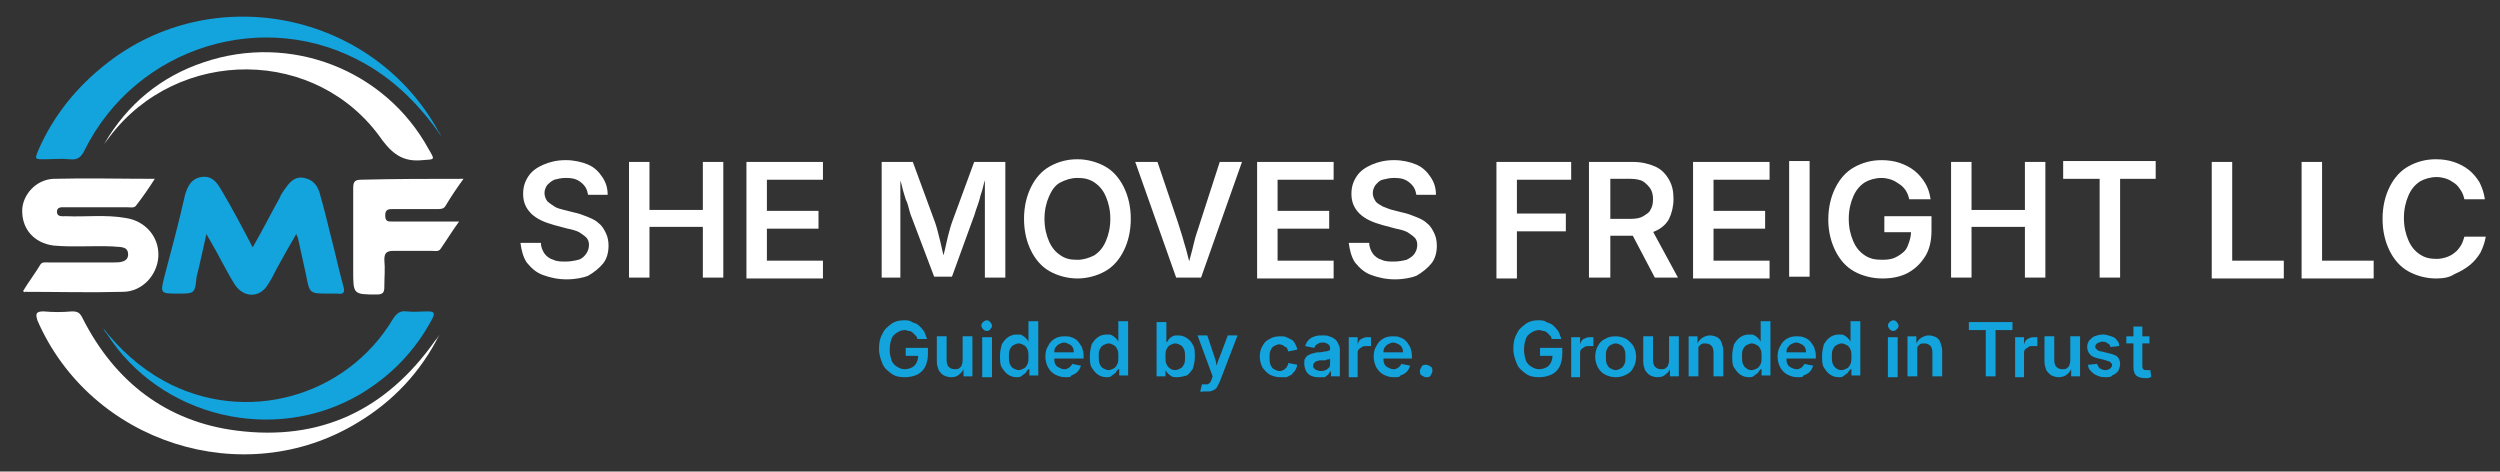 <svg xmlns="http://www.w3.org/2000/svg" xmlns:xlink="http://www.w3.org/1999/xlink" id="Layer_1" x="0px" y="0px" viewBox="0 0 281 53" xml:space="preserve"><rect x="0" y="0" width="281" height="53" fill="#333333" stroke="none"/><g>	<g>		<g>			<path fill="#FFFFFF" d="M63.7,31.4c-1,0-1.9-0.2-2.7-0.5c-0.8-0.3-1.3-0.8-1.8-1.4c-0.4-0.6-0.6-1.4-0.7-2.2h2.3    c0,0.5,0.2,0.9,0.4,1.2s0.6,0.6,1,0.7c0.4,0.2,0.9,0.2,1.4,0.2c0.5,0,1-0.1,1.4-0.2s0.7-0.4,0.9-0.7c0.2-0.3,0.3-0.6,0.3-1    c0-0.3-0.1-0.6-0.3-0.8c-0.2-0.2-0.5-0.4-0.8-0.6c-0.4-0.2-0.8-0.3-1.3-0.4l-1.5-0.4c-1.1-0.3-2-0.7-2.6-1.3s-0.9-1.3-0.9-2.2    c0-0.8,0.2-1.4,0.6-2c0.4-0.6,1-1,1.7-1.3c0.7-0.3,1.5-0.5,2.5-0.5c0.9,0,1.8,0.2,2.5,0.5c0.7,0.3,1.2,0.8,1.6,1.4    c0.4,0.6,0.6,1.2,0.6,2h-2.2c-0.1-0.6-0.3-1-0.8-1.4s-1-0.5-1.7-0.5c-0.5,0-0.9,0.1-1.3,0.2c-0.4,0.2-0.6,0.4-0.8,0.6    c-0.2,0.3-0.3,0.6-0.3,0.9c0,0.3,0.1,0.6,0.3,0.9c0.2,0.2,0.5,0.4,0.8,0.6s0.7,0.3,1.1,0.4l1.2,0.3c0.5,0.1,1,0.3,1.5,0.5    c0.5,0.2,0.9,0.4,1.2,0.7c0.4,0.3,0.6,0.7,0.8,1.1c0.2,0.4,0.3,0.9,0.3,1.4c0,0.8-0.2,1.5-0.6,2s-1,1-1.7,1.4    C65.6,31.2,64.7,31.4,63.7,31.4z"></path>			<path fill="#FFFFFF" d="M70.7,31.2v-13H73v5.4h6v-5.4h2.3v13H79v-5.7h-6v5.7H70.7z"></path>			<path fill="#FFFFFF" d="M83.9,31.2v-13h8.6v2h-6.3v3.5H92v2h-5.8v3.6h6.3v2H83.9z"></path>			<path fill="#FFFFFF" d="M99.1,31.2v-13h3.5l2.5,6.8c0.1,0.3,0.2,0.6,0.3,1s0.2,0.8,0.3,1.2s0.2,0.9,0.3,1.3s0.2,0.8,0.3,1.1h-0.5    c0.1-0.3,0.2-0.7,0.3-1.1c0.1-0.4,0.2-0.8,0.3-1.3c0.1-0.4,0.2-0.9,0.3-1.2c0.1-0.4,0.2-0.7,0.3-1l2.5-6.8h3.5v13h-2.3v-6.6    c0-0.3,0-0.6,0-1c0-0.4,0-0.8,0-1.3c0-0.4,0-0.9,0-1.4c0-0.5,0-0.9,0-1.3h0.2c-0.1,0.4-0.3,0.9-0.4,1.4c-0.1,0.5-0.3,0.9-0.4,1.4    c-0.1,0.4-0.3,0.9-0.4,1.2s-0.2,0.7-0.3,0.9l-2.4,6.6h-2l-2.5-6.6c-0.1-0.2-0.2-0.5-0.3-0.9s-0.2-0.8-0.4-1.2    c-0.1-0.4-0.3-0.9-0.4-1.4c-0.1-0.5-0.3-0.9-0.4-1.4h0.2c0,0.4,0,0.8,0,1.3c0,0.5,0,0.9,0,1.4c0,0.4,0,0.9,0,1.3c0,0.4,0,0.7,0,1    v6.6H99.1z"></path>			<path fill="#FFFFFF" d="M121.1,31.3c-1.1,0-2.2-0.3-3.1-0.8s-1.6-1.3-2.1-2.3c-0.5-1-0.8-2.2-0.8-3.6c0-1.4,0.3-2.6,0.8-3.6    c0.5-1,1.2-1.8,2.1-2.3s1.9-0.8,3.1-0.8c1.1,0,2.2,0.3,3.1,0.8s1.6,1.3,2.1,2.3c0.5,1,0.8,2.2,0.8,3.6c0,1.4-0.3,2.6-0.8,3.6    s-1.2,1.8-2.1,2.3S122.2,31.3,121.1,31.3z M121.1,29.2c0.7,0,1.3-0.2,1.9-0.5c0.6-0.4,1-0.9,1.3-1.6c0.3-0.7,0.5-1.5,0.5-2.5    c0-1-0.2-1.8-0.5-2.5c-0.3-0.7-0.7-1.2-1.3-1.6c-0.6-0.4-1.2-0.5-1.9-0.5c-0.7,0-1.3,0.2-1.9,0.5s-1,0.9-1.3,1.6    c-0.3,0.7-0.5,1.5-0.5,2.5c0,1,0.2,1.8,0.5,2.5s0.7,1.2,1.3,1.6S120.3,29.2,121.1,29.2z"></path>			<path fill="#FFFFFF" d="M132.2,31.2l-4.6-13h2.5l2.3,6.8c0.2,0.7,0.5,1.5,0.7,2.3c0.3,0.9,0.5,1.9,0.8,3h-0.5    c0.3-1.1,0.6-2.1,0.8-3c0.2-0.9,0.5-1.6,0.7-2.3l2.2-6.8h2.5l-4.6,13H132.2z"></path>			<path fill="#FFFFFF" d="M141.3,31.2v-13h8.6v2h-6.3v3.5h5.8v2h-5.8v3.6h6.3v2H141.3z"></path>			<path fill="#FFFFFF" d="M156.8,31.4c-1,0-1.9-0.2-2.7-0.5c-0.8-0.3-1.3-0.8-1.8-1.4c-0.4-0.6-0.6-1.4-0.7-2.2h2.3    c0,0.5,0.2,0.9,0.4,1.2c0.2,0.3,0.6,0.6,1,0.7c0.4,0.2,0.9,0.2,1.4,0.2c0.5,0,1-0.1,1.4-0.2c0.4-0.2,0.7-0.4,0.9-0.7    c0.2-0.3,0.3-0.6,0.3-1c0-0.3-0.1-0.6-0.3-0.8c-0.2-0.2-0.5-0.4-0.8-0.6c-0.4-0.2-0.8-0.3-1.3-0.4l-1.5-0.4    c-1.1-0.3-2-0.7-2.6-1.3s-0.9-1.3-0.9-2.2c0-0.8,0.2-1.4,0.6-2c0.4-0.6,1-1,1.7-1.3c0.7-0.3,1.5-0.5,2.5-0.5    c0.9,0,1.8,0.2,2.5,0.5c0.7,0.3,1.2,0.8,1.6,1.4c0.4,0.6,0.6,1.2,0.6,2h-2.2c-0.1-0.6-0.3-1-0.8-1.4s-1-0.5-1.7-0.5    c-0.5,0-0.9,0.1-1.3,0.2s-0.6,0.4-0.8,0.6c-0.2,0.3-0.3,0.6-0.3,0.9c0,0.3,0.1,0.6,0.3,0.9s0.5,0.4,0.8,0.6    c0.3,0.1,0.7,0.3,1.1,0.4l1.2,0.3c0.5,0.1,1,0.3,1.5,0.5c0.5,0.2,0.9,0.4,1.2,0.7c0.4,0.3,0.6,0.7,0.8,1.1s0.3,0.9,0.3,1.4    c0,0.8-0.2,1.5-0.6,2s-1,1-1.7,1.4C158.7,31.2,157.8,31.4,156.8,31.4z"></path>			<path fill="#FFFFFF" d="M168.2,31.2v-13h8.4v2h-6.1v3.8h5.5v2h-5.5v5.3H168.2z"></path>			<path fill="#FFFFFF" d="M178.6,31.2v-13h4.9c1,0,1.8,0.2,2.5,0.5c0.7,0.3,1.2,0.8,1.6,1.5s0.5,1.4,0.5,2.2c0,0.8-0.2,1.6-0.5,2.2    s-0.9,1.1-1.6,1.4c-0.7,0.3-1.5,0.5-2.5,0.5H180v-1.9h3.3c0.6,0,1.1-0.1,1.4-0.3s0.7-0.4,0.8-0.7c0.2-0.3,0.3-0.7,0.3-1.2    c0-0.5-0.1-0.9-0.3-1.2c-0.2-0.3-0.5-0.6-0.8-0.8s-0.9-0.3-1.4-0.3H181v11.1H178.6z M186,31.2l-3.1-5.9h2.5l3.2,5.9H186z"></path>			<path fill="#FFFFFF" d="M190.3,31.2v-13h8.6v2h-6.3v3.5h5.8v2h-5.8v3.6h6.3v2H190.3z"></path>			<path fill="#FFFFFF" d="M203.4,18.1v13h-2.3v-13H203.4z"></path>			<path fill="#FFFFFF" d="M211.6,31.3c-1.2,0-2.3-0.3-3.2-0.8c-0.9-0.5-1.6-1.3-2.1-2.3s-0.8-2.2-0.8-3.5c0-1.4,0.3-2.6,0.8-3.6    s1.2-1.8,2.1-2.3c0.9-0.5,1.9-0.8,3.1-0.8c0.7,0,1.4,0.1,2,0.3c0.6,0.2,1.2,0.5,1.7,0.9c0.5,0.4,0.9,0.9,1.2,1.4    c0.3,0.5,0.5,1.1,0.6,1.8h-2.4c-0.1-0.4-0.2-0.7-0.4-1c-0.2-0.3-0.4-0.5-0.7-0.7c-0.3-0.2-0.6-0.4-0.9-0.5    c-0.3-0.1-0.7-0.2-1.1-0.2c-0.7,0-1.4,0.2-1.9,0.5c-0.6,0.4-1,0.9-1.3,1.6c-0.3,0.7-0.5,1.5-0.5,2.5c0,1,0.2,1.8,0.5,2.5    c0.3,0.7,0.7,1.2,1.3,1.6c0.6,0.4,1.2,0.5,2,0.5c0.7,0,1.2-0.1,1.7-0.4c0.5-0.3,0.9-0.6,1.1-1.1s0.4-1,0.4-1.7l0.6,0.1h-3.6v-1.8    h5.3v1.6c0,1.1-0.2,2.1-0.7,2.9c-0.5,0.8-1.1,1.4-2,1.9C213.6,31.1,212.7,31.3,211.6,31.3z"></path>			<path fill="#FFFFFF" d="M219.3,31.2v-13h2.3v5.4h6v-5.4h2.3v13h-2.3v-5.7h-6v5.7H219.3z"></path>			<path fill="#FFFFFF" d="M231.9,20.1v-2h10.4v2h-4v11.1H236V20.1H231.9z"></path>			<path fill="#FFFFFF" d="M248.6,31.2v-13h2.3v11.1h5.8v2H248.6z"></path>			<path fill="#FFFFFF" d="M258.7,31.2v-13h2.3v11.1h5.8v2H258.7z"></path>			<path fill="#FFFFFF" d="M273.8,31.3c-1.1,0-2.2-0.3-3.1-0.8c-0.9-0.5-1.6-1.3-2.1-2.3c-0.5-1-0.8-2.2-0.8-3.6    c0-1.4,0.3-2.6,0.8-3.6c0.5-1,1.2-1.8,2.1-2.3s1.9-0.8,3.1-0.8c0.7,0,1.4,0.1,2,0.3s1.2,0.5,1.7,0.9s0.9,0.9,1.2,1.4    c0.3,0.6,0.5,1.2,0.6,1.9H277c-0.1-0.4-0.2-0.7-0.4-1c-0.2-0.3-0.4-0.6-0.7-0.8c-0.3-0.2-0.6-0.4-0.9-0.5s-0.7-0.2-1.1-0.2    c-0.7,0-1.4,0.2-1.9,0.5c-0.6,0.4-1,0.9-1.3,1.6s-0.5,1.5-0.5,2.5c0,1,0.2,1.8,0.5,2.5c0.3,0.7,0.7,1.2,1.3,1.6s1.2,0.5,1.9,0.5    c0.4,0,0.8-0.1,1.1-0.2s0.7-0.3,0.9-0.5c0.3-0.2,0.5-0.5,0.7-0.8c0.2-0.3,0.3-0.7,0.4-1h2.4c-0.1,0.6-0.3,1.2-0.6,1.8    c-0.3,0.5-0.7,1-1.2,1.4c-0.5,0.4-1,0.7-1.7,1C275.3,31.2,274.6,31.3,273.8,31.3z"></path>		</g>		<g>			<path fill="#13A3DD" d="M101.7,42.4c-0.6,0-1.1-0.1-1.5-0.4c-0.4-0.3-0.8-0.6-1-1.1c-0.2-0.5-0.4-1-0.4-1.7    c0-0.7,0.1-1.2,0.4-1.7c0.2-0.5,0.6-0.8,1-1.1c0.4-0.3,0.9-0.4,1.4-0.4c0.3,0,0.7,0,0.9,0.2c0.3,0.1,0.6,0.2,0.8,0.4    c0.2,0.2,0.4,0.4,0.6,0.7c0.1,0.3,0.2,0.5,0.3,0.8h-1.1c0-0.2-0.1-0.3-0.2-0.4c-0.1-0.1-0.2-0.2-0.3-0.3s-0.3-0.2-0.4-0.2    c-0.2,0-0.3-0.1-0.5-0.1c-0.3,0-0.6,0.1-0.9,0.3c-0.3,0.2-0.5,0.4-0.6,0.7c-0.1,0.3-0.2,0.7-0.2,1.2c0,0.5,0.1,0.8,0.2,1.2    c0.1,0.3,0.4,0.6,0.6,0.7c0.3,0.2,0.6,0.3,0.9,0.3c0.3,0,0.6-0.1,0.8-0.2c0.2-0.1,0.4-0.3,0.5-0.5s0.2-0.5,0.2-0.8l0.3,0h-1.7    v-0.9h2.5v0.7c0,0.5-0.1,1-0.3,1.4c-0.2,0.4-0.5,0.7-0.9,0.9C102.7,42.3,102.2,42.4,101.7,42.4z"></path>			<path fill="#13A3DD" d="M106.9,42.4c-0.3,0-0.6-0.1-0.8-0.2c-0.2-0.1-0.4-0.3-0.6-0.6c-0.1-0.3-0.2-0.6-0.2-0.9v-2.9h1.1v2.7    c0,0.3,0.1,0.6,0.2,0.7c0.2,0.2,0.4,0.3,0.7,0.3c0.2,0,0.4,0,0.5-0.1c0.1-0.1,0.3-0.2,0.3-0.4c0.1-0.2,0.1-0.4,0.1-0.6v-2.6h1.1    v4.5h-1l0-1.1h0.1c-0.1,0.4-0.3,0.7-0.6,0.9C107.6,42.3,107.3,42.4,106.9,42.4z"></path>			<path fill="#13A3DD" d="M110.9,37.2c-0.2,0-0.3-0.1-0.4-0.2c-0.1-0.1-0.2-0.3-0.2-0.4c0-0.2,0.1-0.3,0.2-0.4    c0.1-0.1,0.3-0.2,0.4-0.2c0.2,0,0.3,0.1,0.4,0.2c0.1,0.1,0.2,0.3,0.2,0.4c0,0.2-0.1,0.3-0.2,0.4    C111.3,37.1,111.1,37.2,110.9,37.2z M110.4,42.4v-4.5h1.1v4.5H110.4z"></path>			<path fill="#13A3DD" d="M114.3,42.4c-0.4,0-0.7-0.1-1-0.3c-0.3-0.2-0.5-0.5-0.7-0.8c-0.2-0.3-0.2-0.8-0.2-1.3    c0-0.5,0.1-0.9,0.2-1.3c0.2-0.3,0.4-0.6,0.7-0.8c0.3-0.2,0.6-0.3,1-0.3c0.3,0,0.5,0,0.6,0.1c0.2,0.1,0.3,0.2,0.4,0.3    c0.1,0.1,0.2,0.2,0.3,0.4h0v-2.3h1.1v6.1h-1v-0.7h-0.1c-0.1,0.1-0.2,0.2-0.3,0.4c-0.1,0.1-0.3,0.2-0.4,0.3    C114.7,42.4,114.5,42.4,114.3,42.4z M114.5,41.6c0.2,0,0.4-0.1,0.6-0.2c0.2-0.1,0.3-0.3,0.4-0.5c0.1-0.2,0.1-0.5,0.1-0.8    c0-0.3,0-0.6-0.1-0.8c-0.1-0.2-0.2-0.4-0.4-0.5c-0.2-0.1-0.4-0.2-0.6-0.2s-0.4,0.1-0.6,0.2c-0.2,0.1-0.3,0.3-0.4,0.5    c-0.1,0.2-0.1,0.5-0.1,0.8c0,0.3,0,0.5,0.1,0.8c0.1,0.2,0.2,0.4,0.4,0.5C114.1,41.5,114.3,41.6,114.5,41.6z"></path>			<path fill="#13A3DD" d="M119.8,42.4c-0.5,0-0.8-0.1-1.2-0.3s-0.6-0.5-0.8-0.8c-0.2-0.4-0.3-0.8-0.3-1.2c0-0.5,0.1-0.9,0.3-1.2    c0.2-0.4,0.4-0.6,0.7-0.8c0.3-0.2,0.7-0.3,1.1-0.3c0.3,0,0.6,0,0.8,0.1c0.3,0.1,0.5,0.2,0.7,0.4c0.2,0.2,0.3,0.4,0.5,0.7    c0.1,0.3,0.2,0.6,0.2,1v0.3H118v-0.7h3.2l-0.5,0.2c0-0.3,0-0.5-0.1-0.7c-0.1-0.2-0.2-0.3-0.4-0.4c-0.2-0.1-0.4-0.2-0.6-0.2    c-0.2,0-0.4,0.1-0.6,0.2c-0.2,0.1-0.3,0.3-0.4,0.4c-0.1,0.2-0.1,0.4-0.1,0.6v0.5c0,0.3,0,0.5,0.1,0.7c0.1,0.2,0.2,0.3,0.4,0.4    c0.2,0.1,0.4,0.2,0.6,0.2c0.2,0,0.3,0,0.4-0.1c0.1,0,0.2-0.1,0.3-0.2c0.1-0.1,0.2-0.2,0.2-0.3l1,0.2c-0.1,0.3-0.2,0.5-0.4,0.7    c-0.2,0.2-0.4,0.3-0.7,0.4C120.4,42.4,120.1,42.4,119.8,42.4z"></path>			<path fill="#13A3DD" d="M124.4,42.4c-0.4,0-0.7-0.1-1-0.3c-0.3-0.2-0.5-0.5-0.7-0.8c-0.2-0.3-0.2-0.8-0.2-1.3    c0-0.5,0.1-0.9,0.2-1.3c0.2-0.3,0.4-0.6,0.7-0.8c0.3-0.2,0.6-0.3,1-0.3c0.3,0,0.5,0,0.6,0.1c0.2,0.1,0.3,0.2,0.4,0.3    c0.1,0.1,0.2,0.2,0.3,0.4h0v-2.3h1.1v6.1h-1v-0.7h-0.1c-0.1,0.1-0.2,0.2-0.3,0.4c-0.1,0.1-0.3,0.2-0.4,0.3    C124.8,42.4,124.6,42.4,124.4,42.4z M124.6,41.6c0.2,0,0.4-0.1,0.6-0.2c0.2-0.1,0.3-0.3,0.4-0.5c0.1-0.2,0.1-0.5,0.1-0.8    c0-0.3,0-0.6-0.1-0.8c-0.1-0.2-0.2-0.4-0.4-0.5c-0.2-0.1-0.4-0.2-0.6-0.2c-0.2,0-0.4,0.1-0.6,0.2c-0.2,0.1-0.3,0.3-0.4,0.5    c-0.1,0.2-0.1,0.5-0.1,0.8c0,0.3,0,0.5,0.1,0.8c0.1,0.2,0.2,0.4,0.4,0.5C124.2,41.5,124.4,41.6,124.6,41.6z"></path>			<path fill="#13A3DD" d="M132.3,42.4c-0.2,0-0.5,0-0.6-0.1c-0.2-0.1-0.3-0.2-0.4-0.3c-0.1-0.1-0.2-0.2-0.3-0.4H131v0.7h-1v-6.1    h1.1v2.3h0c0.1-0.1,0.2-0.2,0.3-0.4c0.1-0.1,0.2-0.2,0.4-0.3c0.2-0.1,0.4-0.1,0.6-0.1c0.4,0,0.7,0.1,1,0.3    c0.3,0.2,0.5,0.4,0.7,0.8c0.2,0.3,0.2,0.8,0.2,1.3c0,0.5-0.1,0.9-0.2,1.3c-0.2,0.3-0.4,0.6-0.7,0.8    C133,42.3,132.7,42.4,132.3,42.4z M132.1,41.6c0.2,0,0.4-0.1,0.6-0.2c0.2-0.1,0.3-0.3,0.4-0.5c0.1-0.2,0.1-0.5,0.1-0.8    c0-0.3,0-0.5-0.1-0.8c-0.1-0.2-0.2-0.4-0.4-0.5c-0.2-0.1-0.4-0.2-0.6-0.2c-0.2,0-0.4,0.1-0.6,0.2c-0.2,0.1-0.3,0.3-0.4,0.5    c-0.1,0.2-0.1,0.5-0.1,0.8c0,0.3,0,0.6,0.1,0.8c0.1,0.2,0.2,0.4,0.4,0.5C131.6,41.5,131.8,41.6,132.1,41.6z"></path>			<path fill="#13A3DD" d="M134.9,44l0.2-0.8l0.2,0c0.1,0,0.3,0,0.4,0c0.1,0,0.2-0.1,0.3-0.2c0.1-0.1,0.1-0.2,0.2-0.4l0.1-0.3    l-1.7-4.6h1.1l0.8,2.4c0.1,0.3,0.2,0.6,0.2,0.8c0.1,0.3,0.1,0.6,0.2,0.9h-0.3c0.1-0.3,0.1-0.6,0.2-0.9c0.1-0.3,0.2-0.6,0.3-0.8    l0.9-2.4h1.1l-2,5.2c-0.1,0.2-0.2,0.4-0.3,0.6c-0.1,0.2-0.3,0.3-0.5,0.4c-0.2,0.1-0.4,0.1-0.7,0.1c-0.1,0-0.3,0-0.4,0    C135.1,44.1,135,44,134.9,44z"></path>			<path fill="#13A3DD" d="M143.9,42.4c-0.4,0-0.8-0.1-1.2-0.3c-0.3-0.2-0.6-0.5-0.8-0.8c-0.2-0.4-0.3-0.8-0.3-1.2    c0-0.5,0.1-0.9,0.3-1.2c0.2-0.4,0.4-0.6,0.8-0.8c0.3-0.2,0.7-0.3,1.2-0.3c0.3,0,0.5,0,0.7,0.1c0.2,0.1,0.4,0.2,0.6,0.3    c0.2,0.1,0.3,0.3,0.4,0.5s0.2,0.4,0.2,0.6l-1,0.2c0-0.1-0.1-0.2-0.1-0.3c-0.1-0.1-0.1-0.2-0.2-0.2s-0.2-0.1-0.3-0.2    c-0.1,0-0.2-0.1-0.4-0.1c-0.2,0-0.4,0.1-0.6,0.2c-0.2,0.1-0.3,0.3-0.4,0.5c-0.1,0.2-0.1,0.5-0.1,0.8c0,0.3,0,0.5,0.1,0.8    c0.1,0.2,0.2,0.4,0.4,0.5c0.2,0.1,0.4,0.2,0.6,0.2c0.1,0,0.3,0,0.4-0.1c0.1,0,0.2-0.1,0.3-0.2s0.2-0.2,0.2-0.3    c0.1-0.1,0.1-0.2,0.1-0.3l1,0.2c0,0.2-0.1,0.4-0.2,0.6c-0.1,0.2-0.3,0.3-0.4,0.5c-0.2,0.1-0.4,0.2-0.6,0.3    C144.4,42.4,144.1,42.4,143.9,42.4z"></path>			<path fill="#13A3DD" d="M148.1,42.4c-0.3,0-0.6-0.1-0.8-0.2s-0.4-0.3-0.5-0.5c-0.1-0.2-0.2-0.5-0.2-0.8c0-0.3,0-0.5,0.1-0.6    c0.1-0.2,0.2-0.3,0.4-0.4c0.2-0.1,0.4-0.2,0.6-0.2c0.2-0.1,0.4-0.1,0.6-0.1c0.3,0,0.5-0.1,0.7-0.1c0.2,0,0.3-0.1,0.4-0.1    c0.1,0,0.1-0.1,0.1-0.2v0c0-0.1,0-0.3-0.1-0.4c-0.1-0.1-0.2-0.2-0.3-0.2c-0.1-0.1-0.3-0.1-0.4-0.1c-0.2,0-0.3,0-0.5,0.1    c-0.1,0.1-0.2,0.1-0.3,0.2c-0.1,0.1-0.1,0.2-0.2,0.3l-1-0.2c0.1-0.3,0.2-0.5,0.4-0.7c0.2-0.2,0.4-0.3,0.7-0.4    c0.3-0.1,0.6-0.1,0.9-0.1c0.2,0,0.5,0,0.7,0.1c0.2,0.1,0.4,0.1,0.6,0.3c0.2,0.1,0.3,0.3,0.4,0.5c0.1,0.2,0.2,0.4,0.2,0.7v3h-1    v-0.6h0c-0.1,0.1-0.2,0.2-0.3,0.4c-0.1,0.1-0.3,0.2-0.4,0.3C148.6,42.4,148.3,42.4,148.1,42.4z M148.4,41.7c0.2,0,0.4,0,0.6-0.1    c0.2-0.1,0.3-0.2,0.4-0.3c0.1-0.1,0.1-0.3,0.1-0.5v-0.5c0,0-0.1,0.1-0.2,0.1c-0.1,0-0.2,0-0.3,0.1c-0.1,0-0.2,0-0.3,0    c-0.1,0-0.2,0-0.3,0c-0.2,0-0.3,0.1-0.4,0.1s-0.2,0.1-0.3,0.2c-0.1,0.1-0.1,0.2-0.1,0.3c0,0.1,0,0.2,0.1,0.3    c0.1,0.1,0.2,0.2,0.3,0.2C148.1,41.6,148.2,41.7,148.4,41.7z"></path>			<path fill="#13A3DD" d="M151.6,42.4v-4.5h1v0.8h0c0.1-0.3,0.2-0.5,0.4-0.6c0.2-0.1,0.4-0.2,0.7-0.2c0.1,0,0.1,0,0.2,0    s0.1,0,0.2,0v1c0,0-0.1,0-0.2,0c-0.1,0-0.2,0-0.3,0c-0.2,0-0.4,0-0.5,0.1c-0.2,0.1-0.3,0.2-0.4,0.3c-0.1,0.1-0.1,0.3-0.1,0.5v2.6    H151.6z"></path>			<path fill="#13A3DD" d="M156.7,42.4c-0.5,0-0.8-0.1-1.2-0.3s-0.6-0.5-0.8-0.8c-0.2-0.4-0.3-0.8-0.3-1.2c0-0.5,0.1-0.9,0.3-1.2    c0.2-0.4,0.4-0.6,0.7-0.8c0.3-0.2,0.7-0.3,1.1-0.3c0.3,0,0.6,0,0.8,0.1c0.3,0.1,0.5,0.2,0.7,0.4c0.2,0.2,0.3,0.4,0.5,0.7    c0.1,0.3,0.2,0.6,0.2,1v0.3H155v-0.7h3.2l-0.5,0.2c0-0.3,0-0.5-0.1-0.7c-0.1-0.2-0.2-0.3-0.4-0.4c-0.2-0.1-0.4-0.2-0.6-0.2    c-0.2,0-0.4,0.1-0.6,0.2c-0.2,0.1-0.3,0.3-0.4,0.4c-0.1,0.2-0.1,0.4-0.1,0.6v0.5c0,0.3,0,0.5,0.1,0.7c0.1,0.2,0.2,0.3,0.4,0.4    c0.2,0.1,0.4,0.2,0.6,0.2c0.2,0,0.3,0,0.4-0.1c0.1,0,0.2-0.1,0.3-0.2c0.1-0.1,0.2-0.2,0.2-0.3l1,0.2c-0.1,0.3-0.2,0.5-0.4,0.7    c-0.2,0.2-0.4,0.3-0.7,0.4C157.4,42.4,157,42.4,156.7,42.4z"></path>			<path fill="#13A3DD" d="M160.3,42.4c-0.2,0-0.3-0.1-0.5-0.2s-0.2-0.3-0.2-0.5c0-0.2,0.1-0.3,0.2-0.5s0.3-0.2,0.5-0.2    c0.2,0,0.3,0.1,0.5,0.2s0.2,0.3,0.2,0.5c0,0.2-0.1,0.3-0.2,0.5S160.5,42.4,160.3,42.4z"></path>			<path fill="#13A3DD" d="M173,42.4c-0.6,0-1.1-0.1-1.5-0.4c-0.4-0.3-0.8-0.6-1-1.1c-0.2-0.5-0.4-1-0.4-1.7c0-0.7,0.1-1.2,0.4-1.7    c0.2-0.5,0.6-0.8,1-1.1c0.4-0.3,0.9-0.4,1.4-0.4c0.3,0,0.7,0,0.9,0.2c0.3,0.1,0.6,0.2,0.8,0.4c0.2,0.2,0.4,0.4,0.6,0.7    c0.1,0.3,0.2,0.5,0.3,0.8h-1.1c0-0.2-0.1-0.3-0.2-0.4c-0.1-0.1-0.2-0.2-0.3-0.3s-0.3-0.2-0.4-0.2c-0.2,0-0.3-0.1-0.5-0.1    c-0.3,0-0.6,0.1-0.9,0.3c-0.3,0.2-0.5,0.4-0.6,0.7c-0.1,0.3-0.2,0.7-0.2,1.2c0,0.5,0.1,0.8,0.2,1.2c0.1,0.3,0.4,0.6,0.6,0.7    c0.3,0.2,0.6,0.3,0.9,0.3c0.3,0,0.6-0.1,0.8-0.2c0.2-0.1,0.4-0.3,0.5-0.5s0.2-0.5,0.2-0.8l0.3,0h-1.7v-0.9h2.5v0.7    c0,0.5-0.1,1-0.3,1.4s-0.5,0.7-0.9,0.9C173.9,42.3,173.5,42.4,173,42.4z"></path>			<path fill="#13A3DD" d="M176.6,42.4v-4.5h1v0.8h0c0.1-0.3,0.2-0.5,0.4-0.6c0.2-0.1,0.4-0.2,0.7-0.2c0.1,0,0.1,0,0.2,0    s0.1,0,0.2,0v1c0,0-0.1,0-0.2,0c-0.1,0-0.2,0-0.3,0c-0.2,0-0.4,0-0.5,0.1c-0.2,0.1-0.3,0.2-0.4,0.3c-0.1,0.1-0.1,0.3-0.1,0.5v2.6    H176.6z"></path>			<path fill="#13A3DD" d="M181.6,42.4c-0.4,0-0.8-0.1-1.2-0.3s-0.6-0.5-0.8-0.8c-0.2-0.4-0.3-0.8-0.3-1.2s0.1-0.9,0.3-1.2    c0.2-0.4,0.4-0.6,0.8-0.8c0.3-0.2,0.7-0.3,1.2-0.3c0.4,0,0.8,0.1,1.2,0.3c0.3,0.2,0.6,0.5,0.8,0.8c0.2,0.4,0.3,0.8,0.3,1.2    s-0.1,0.9-0.3,1.2c-0.2,0.4-0.4,0.6-0.8,0.8S182.1,42.4,181.6,42.4z M181.6,41.6c0.2,0,0.4-0.1,0.6-0.2c0.2-0.1,0.3-0.3,0.4-0.5    c0.1-0.2,0.1-0.5,0.1-0.8c0-0.3,0-0.5-0.1-0.8c-0.1-0.2-0.2-0.4-0.4-0.5s-0.4-0.2-0.6-0.2c-0.2,0-0.4,0.1-0.6,0.2    c-0.2,0.1-0.3,0.3-0.4,0.5c-0.1,0.2-0.1,0.5-0.1,0.8c0,0.3,0,0.5,0.1,0.8c0.1,0.2,0.2,0.4,0.4,0.5    C181.2,41.5,181.4,41.6,181.6,41.6z"></path>			<path fill="#13A3DD" d="M186.3,42.4c-0.3,0-0.6-0.1-0.8-0.2c-0.2-0.1-0.4-0.3-0.6-0.6c-0.1-0.3-0.2-0.6-0.2-0.9v-2.9h1.1v2.7    c0,0.3,0.1,0.6,0.2,0.7c0.2,0.2,0.4,0.3,0.7,0.3c0.2,0,0.4,0,0.5-0.1c0.1-0.1,0.3-0.2,0.3-0.4c0.1-0.2,0.1-0.4,0.1-0.6v-2.6h1.1    v4.5h-1l0-1.1h0.1c-0.1,0.4-0.3,0.7-0.6,0.9C187,42.3,186.7,42.4,186.3,42.4z"></path>			<path fill="#13A3DD" d="M190.9,39.7v2.6h-1.1v-4.5h1l0,1.1h-0.1c0.1-0.4,0.3-0.7,0.6-0.9c0.3-0.2,0.6-0.3,0.9-0.3    c0.3,0,0.6,0.1,0.8,0.2c0.2,0.1,0.4,0.3,0.5,0.6c0.1,0.3,0.2,0.6,0.2,0.9v2.9h-1.1v-2.7c0-0.3-0.1-0.6-0.2-0.7    c-0.2-0.2-0.4-0.3-0.7-0.3c-0.2,0-0.4,0-0.5,0.1c-0.1,0.1-0.3,0.2-0.3,0.4C190.9,39.3,190.9,39.5,190.9,39.7z"></path>			<path fill="#13A3DD" d="M196.6,42.4c-0.4,0-0.7-0.1-1-0.3c-0.3-0.2-0.5-0.5-0.7-0.8c-0.2-0.3-0.2-0.8-0.2-1.3    c0-0.5,0.1-0.9,0.2-1.3c0.2-0.3,0.4-0.6,0.7-0.8c0.3-0.2,0.6-0.3,1-0.3c0.3,0,0.5,0,0.6,0.1c0.2,0.1,0.3,0.2,0.4,0.3    c0.1,0.1,0.2,0.2,0.3,0.4h0v-2.3h1.1v6.1h-1v-0.7h-0.1c-0.1,0.1-0.2,0.2-0.3,0.4c-0.1,0.1-0.3,0.2-0.4,0.3    C197,42.4,196.8,42.4,196.6,42.4z M196.9,41.6c0.2,0,0.4-0.1,0.6-0.2c0.2-0.1,0.3-0.3,0.4-0.5c0.1-0.2,0.1-0.5,0.1-0.8    c0-0.3,0-0.6-0.1-0.8c-0.1-0.2-0.2-0.4-0.4-0.5c-0.2-0.1-0.4-0.2-0.6-0.2c-0.2,0-0.4,0.1-0.6,0.2c-0.2,0.1-0.3,0.3-0.4,0.5    c-0.1,0.2-0.1,0.5-0.1,0.8c0,0.3,0,0.5,0.1,0.8c0.1,0.2,0.2,0.4,0.4,0.5C196.4,41.5,196.6,41.6,196.9,41.6z"></path>			<path fill="#13A3DD" d="M202.1,42.4c-0.5,0-0.8-0.1-1.2-0.3s-0.6-0.5-0.8-0.8c-0.2-0.4-0.3-0.8-0.3-1.2c0-0.5,0.1-0.9,0.3-1.2    c0.2-0.4,0.4-0.6,0.7-0.8c0.3-0.2,0.7-0.3,1.1-0.3c0.3,0,0.6,0,0.8,0.1c0.3,0.1,0.5,0.2,0.7,0.4c0.2,0.2,0.3,0.4,0.5,0.7    c0.1,0.3,0.2,0.6,0.2,1v0.3h-3.8v-0.7h3.2l-0.5,0.2c0-0.3,0-0.5-0.1-0.7c-0.1-0.2-0.2-0.3-0.4-0.4c-0.2-0.1-0.4-0.2-0.6-0.2    c-0.2,0-0.4,0.1-0.6,0.2c-0.2,0.1-0.3,0.3-0.4,0.4c-0.1,0.2-0.1,0.4-0.1,0.6v0.5c0,0.3,0,0.5,0.1,0.7c0.1,0.2,0.2,0.3,0.4,0.4    c0.2,0.1,0.4,0.2,0.6,0.2c0.2,0,0.3,0,0.4-0.1c0.1,0,0.2-0.1,0.3-0.2c0.1-0.1,0.2-0.2,0.2-0.3l1,0.2c-0.1,0.3-0.2,0.5-0.4,0.7    c-0.2,0.2-0.4,0.3-0.7,0.4C202.7,42.4,202.4,42.4,202.1,42.4z"></path>			<path fill="#13A3DD" d="M206.7,42.4c-0.4,0-0.7-0.1-1-0.3c-0.3-0.2-0.5-0.5-0.7-0.8c-0.2-0.3-0.2-0.8-0.2-1.3    c0-0.5,0.1-0.9,0.2-1.3c0.2-0.3,0.4-0.6,0.7-0.8c0.3-0.2,0.6-0.3,1-0.3c0.3,0,0.5,0,0.6,0.1c0.2,0.1,0.3,0.2,0.4,0.3    c0.1,0.1,0.2,0.2,0.3,0.4h0v-2.3h1.1v6.1h-1v-0.7H208c-0.1,0.1-0.2,0.2-0.3,0.4c-0.1,0.1-0.3,0.2-0.4,0.3    C207.1,42.4,206.9,42.4,206.7,42.4z M207,41.6c0.2,0,0.4-0.1,0.6-0.2c0.2-0.1,0.3-0.3,0.4-0.5c0.1-0.2,0.1-0.5,0.1-0.8    c0-0.3,0-0.6-0.1-0.8c-0.1-0.2-0.2-0.4-0.4-0.5c-0.2-0.1-0.4-0.2-0.6-0.2s-0.4,0.1-0.6,0.2s-0.3,0.3-0.4,0.5    c-0.1,0.2-0.1,0.5-0.1,0.8c0,0.3,0,0.5,0.1,0.8c0.1,0.2,0.2,0.4,0.4,0.5C206.5,41.5,206.7,41.6,207,41.6z"></path>			<path fill="#13A3DD" d="M212.8,37.2c-0.2,0-0.3-0.1-0.4-0.2c-0.1-0.1-0.2-0.3-0.2-0.4c0-0.2,0.1-0.3,0.2-0.4    c0.1-0.1,0.3-0.2,0.4-0.2c0.2,0,0.3,0.1,0.4,0.2c0.1,0.1,0.2,0.3,0.2,0.4c0,0.2-0.1,0.3-0.2,0.4C213.1,37.1,213,37.2,212.8,37.2z     M212.2,42.4v-4.5h1.1v4.5H212.2z"></path>			<path fill="#13A3DD" d="M215.5,39.7v2.6h-1.1v-4.5h1l0,1.1h-0.1c0.1-0.4,0.3-0.7,0.6-0.9c0.3-0.2,0.6-0.3,0.9-0.3    c0.3,0,0.6,0.1,0.8,0.2c0.2,0.1,0.4,0.3,0.5,0.6c0.1,0.3,0.2,0.6,0.2,0.9v2.9h-1.1v-2.7c0-0.3-0.1-0.6-0.2-0.7    c-0.2-0.2-0.4-0.3-0.7-0.3c-0.2,0-0.4,0-0.5,0.1c-0.1,0.1-0.3,0.2-0.3,0.4C215.5,39.3,215.5,39.5,215.5,39.7z"></path>			<path fill="#13A3DD" d="M221.3,37.1v-0.9h4.9v0.9h-1.9v5.2h-1.1v-5.2H221.3z"></path>			<path fill="#13A3DD" d="M226.5,42.4v-4.5h1v0.8h0c0.1-0.3,0.2-0.5,0.4-0.6c0.2-0.1,0.4-0.2,0.7-0.2c0.1,0,0.1,0,0.2,0    c0.1,0,0.1,0,0.2,0v1c0,0-0.1,0-0.2,0c-0.1,0-0.2,0-0.3,0c-0.2,0-0.4,0-0.5,0.1c-0.2,0.1-0.3,0.2-0.4,0.3    c-0.1,0.1-0.1,0.3-0.1,0.5v2.6H226.5z"></path>			<path fill="#13A3DD" d="M231.4,42.4c-0.3,0-0.6-0.1-0.8-0.2c-0.2-0.1-0.4-0.3-0.6-0.6c-0.1-0.3-0.2-0.6-0.2-0.9v-2.9h1.1v2.7    c0,0.3,0.1,0.6,0.2,0.7c0.2,0.2,0.4,0.3,0.7,0.3c0.2,0,0.4,0,0.5-0.1c0.1-0.1,0.3-0.2,0.3-0.4c0.1-0.2,0.1-0.4,0.1-0.6v-2.6h1.1    v4.5h-1l0-1.1h0.1c-0.1,0.4-0.3,0.7-0.6,0.9C232.1,42.3,231.7,42.4,231.4,42.4z"></path>			<path fill="#13A3DD" d="M236.6,42.4c-0.4,0-0.7-0.1-0.9-0.2c-0.3-0.1-0.5-0.3-0.7-0.5s-0.3-0.4-0.3-0.7l1-0.1    c0.1,0.2,0.2,0.4,0.3,0.5c0.2,0.1,0.4,0.2,0.6,0.2c0.3,0,0.5-0.1,0.6-0.2s0.2-0.2,0.2-0.4c0-0.1-0.1-0.2-0.2-0.3    c-0.1-0.1-0.3-0.1-0.5-0.2l-0.8-0.2c-0.4-0.1-0.8-0.2-1-0.5c-0.2-0.2-0.3-0.5-0.3-0.8c0-0.3,0.1-0.5,0.2-0.7    c0.2-0.2,0.4-0.4,0.6-0.5c0.3-0.1,0.6-0.2,1-0.2c0.3,0,0.6,0.1,0.9,0.2c0.3,0.1,0.5,0.2,0.6,0.4c0.2,0.2,0.3,0.4,0.3,0.7l-1,0.1    c0-0.2-0.1-0.3-0.3-0.4c-0.1-0.1-0.3-0.2-0.6-0.2c-0.2,0-0.4,0.1-0.6,0.2c-0.1,0.1-0.2,0.2-0.2,0.4c0,0.1,0.1,0.2,0.2,0.3    c0.1,0.1,0.3,0.2,0.5,0.2l0.8,0.2c0.4,0.1,0.8,0.2,1,0.4c0.2,0.2,0.3,0.5,0.3,0.8c0,0.3-0.1,0.5-0.2,0.8    c-0.2,0.2-0.4,0.4-0.7,0.5C237.3,42.4,237,42.4,236.6,42.4z"></path>			<path fill="#13A3DD" d="M241.6,37.8v0.8H239v-0.8H241.6z M239.7,36.7h1.1v4.4c0,0.2,0,0.3,0.1,0.4s0.2,0.1,0.4,0.1    c0.1,0,0.1,0,0.2,0c0.1,0,0.1,0,0.2,0l0.1,0.8c-0.1,0-0.2,0-0.3,0.1c-0.1,0-0.2,0-0.4,0c-0.4,0-0.8-0.1-1-0.3    c-0.2-0.2-0.3-0.5-0.3-0.9V36.7z"></path>		</g>	</g>	<g>		<path fill="#13A3DD" d="M28.4,27.8c1.1-1.9,2-3.7,3-5.5c0.2-0.5,0.5-0.9,0.8-1.3c0.5-0.7,1.1-1.2,2-1c0.9,0.2,1.4,0.7,1.7,1.6   c0.5,1.7,0.9,3.4,1.3,5c0.5,1.9,0.9,3.8,1.4,5.6c0.2,0.7,0,0.9-0.7,0.8c-0.3,0-0.6,0-1,0c-2.1,0-2.1,0-2.5-2.1   c-0.3-1.4-0.6-2.7-0.9-4.1c0-0.1-0.1-0.2-0.2-0.5c-0.8,1.4-1.5,2.6-2.2,3.9c-0.3,0.6-0.6,1.2-1,1.8c-0.9,1.5-2.7,1.5-3.7,0   c-1-1.6-1.8-3.3-2.8-5c-0.1-0.2-0.2-0.3-0.4-0.7c-0.4,1.7-0.7,3.3-1.1,4.8C21.9,33,21.9,33,20,33c-2,0-2,0-1.5-2   c0.8-3,1.6-6,2.3-9.1c0.3-1,0.7-1.8,1.8-2c1.2-0.2,1.8,0.6,2.3,1.5C26.1,23.4,27.2,25.5,28.4,27.8z"></path>		<path fill="#13A3DD" d="M49.6,15.3c-2.3-3.3-5-6.1-8.5-8.1c-11.3-6.5-25.8-2-31.6,9.7c-0.4,0.8-0.8,1.1-1.7,1   c-0.9-0.1-1.9,0-2.8,0c-1.1,0-1.1,0-0.7-1C6,13,8.6,9.8,11.9,7.2c12-9.5,30-5.9,37.4,7.6C49.4,14.9,49.5,15.1,49.6,15.3z"></path>		<path fill="#FFFFFF" d="M49.4,37.6c-2.1,4.2-5.2,7.5-9.2,9.9c-12.8,7.8-30,2.3-36-11.5C4,35.3,4,35,4.9,35C6,35.1,7,35.1,8.1,35   c0.7,0,0.9,0.2,1.2,0.8c3.6,7.1,9.4,11.6,17.3,12.6c9.4,1.2,16.8-2.3,22.3-10.1C49.1,38.1,49.2,37.9,49.4,37.6z"></path>		<path fill="#FFFFFF" d="M52.1,20.1c-0.8,1.1-1.4,2-2,3c-0.2,0.4-0.6,0.4-0.9,0.4c-1.7,0-3.4,0-5,0c-0.5,0-0.9,0-0.9,0.7   c0,0.7,0.3,0.7,0.8,0.7c2.4,0,4.8,0,7.5,0c-0.8,1.1-1.4,2.1-2.1,3.1c-0.2,0.3-0.6,0.2-0.9,0.2c-1.5,0-2.9,0-4.4,0   c-0.8,0-1,0.3-1,1c0.1,1,0,2,0,3c0,0.6-0.1,0.9-0.8,0.9c-2.7,0-2.7,0-2.7-2.7c0-3.1,0-6.1,0-9.2c0-0.7,0.1-1,0.9-1   C44.4,20.1,48.2,20.1,52.1,20.1z"></path>		<path fill="#13A3DD" d="M11.6,36.9c1.9,2.4,4.1,4.4,6.8,5.9c9.1,5,20.5,1.9,25.8-7c0.4-0.6,0.8-0.9,1.5-0.8c0.8,0.1,1.6,0,2.4,0   c0.7,0,0.8,0.2,0.5,0.8c-1.9,3.6-4.6,6.4-8.1,8.5c-9.7,5.7-22.5,2.6-28.5-6.8C11.8,37.3,11.7,37.1,11.6,36.9z"></path>		<path fill="#FFFFFF" d="M11.7,16.2c2.6-4.5,6.4-7.6,11.2-9.2c9.7-3.3,20.4,0.8,25.3,9.8c0.7,1.2,0.7,1.1-0.7,1.2   c-2,0.2-3.2-0.5-4.5-2.2C35.7,5.2,20,5.2,12.3,15.4C12.1,15.7,11.9,15.9,11.7,16.2z"></path>		<path fill="#FFFFFF" d="M2.6,32.7c0.6-1,1.3-1.9,1.9-2.9c0.2-0.4,0.6-0.3,1-0.3c2.4,0,4.8,0,7.2,0c0.7,0,1.7,0,1.7-0.9   c0-1-1-0.8-1.7-0.9c-2.2-0.1-4.5,0.1-6.7-0.1c-2.2-0.3-3.6-1.9-3.5-4.1C2.6,21.9,4,20.2,6,20.1c3.7-0.1,7.5,0,11.4,0   c-0.7,1.1-1.4,2.1-2.1,3c-0.2,0.3-0.6,0.2-0.9,0.2c-2.3,0-4.6,0-7,0c-0.4,0-1-0.1-1,0.5c0,0.6,0.6,0.5,1,0.5   c2.2,0.1,4.5-0.2,6.7,0.2c2.2,0.3,3.8,2.1,3.7,4.3c-0.1,2.1-1.8,4-4,4c-3.7,0.1-7.4,0-11,0C2.7,32.9,2.7,32.8,2.6,32.7z"></path>	</g></g><g></g><g></g><g></g><g></g><g></g><g></g></svg>